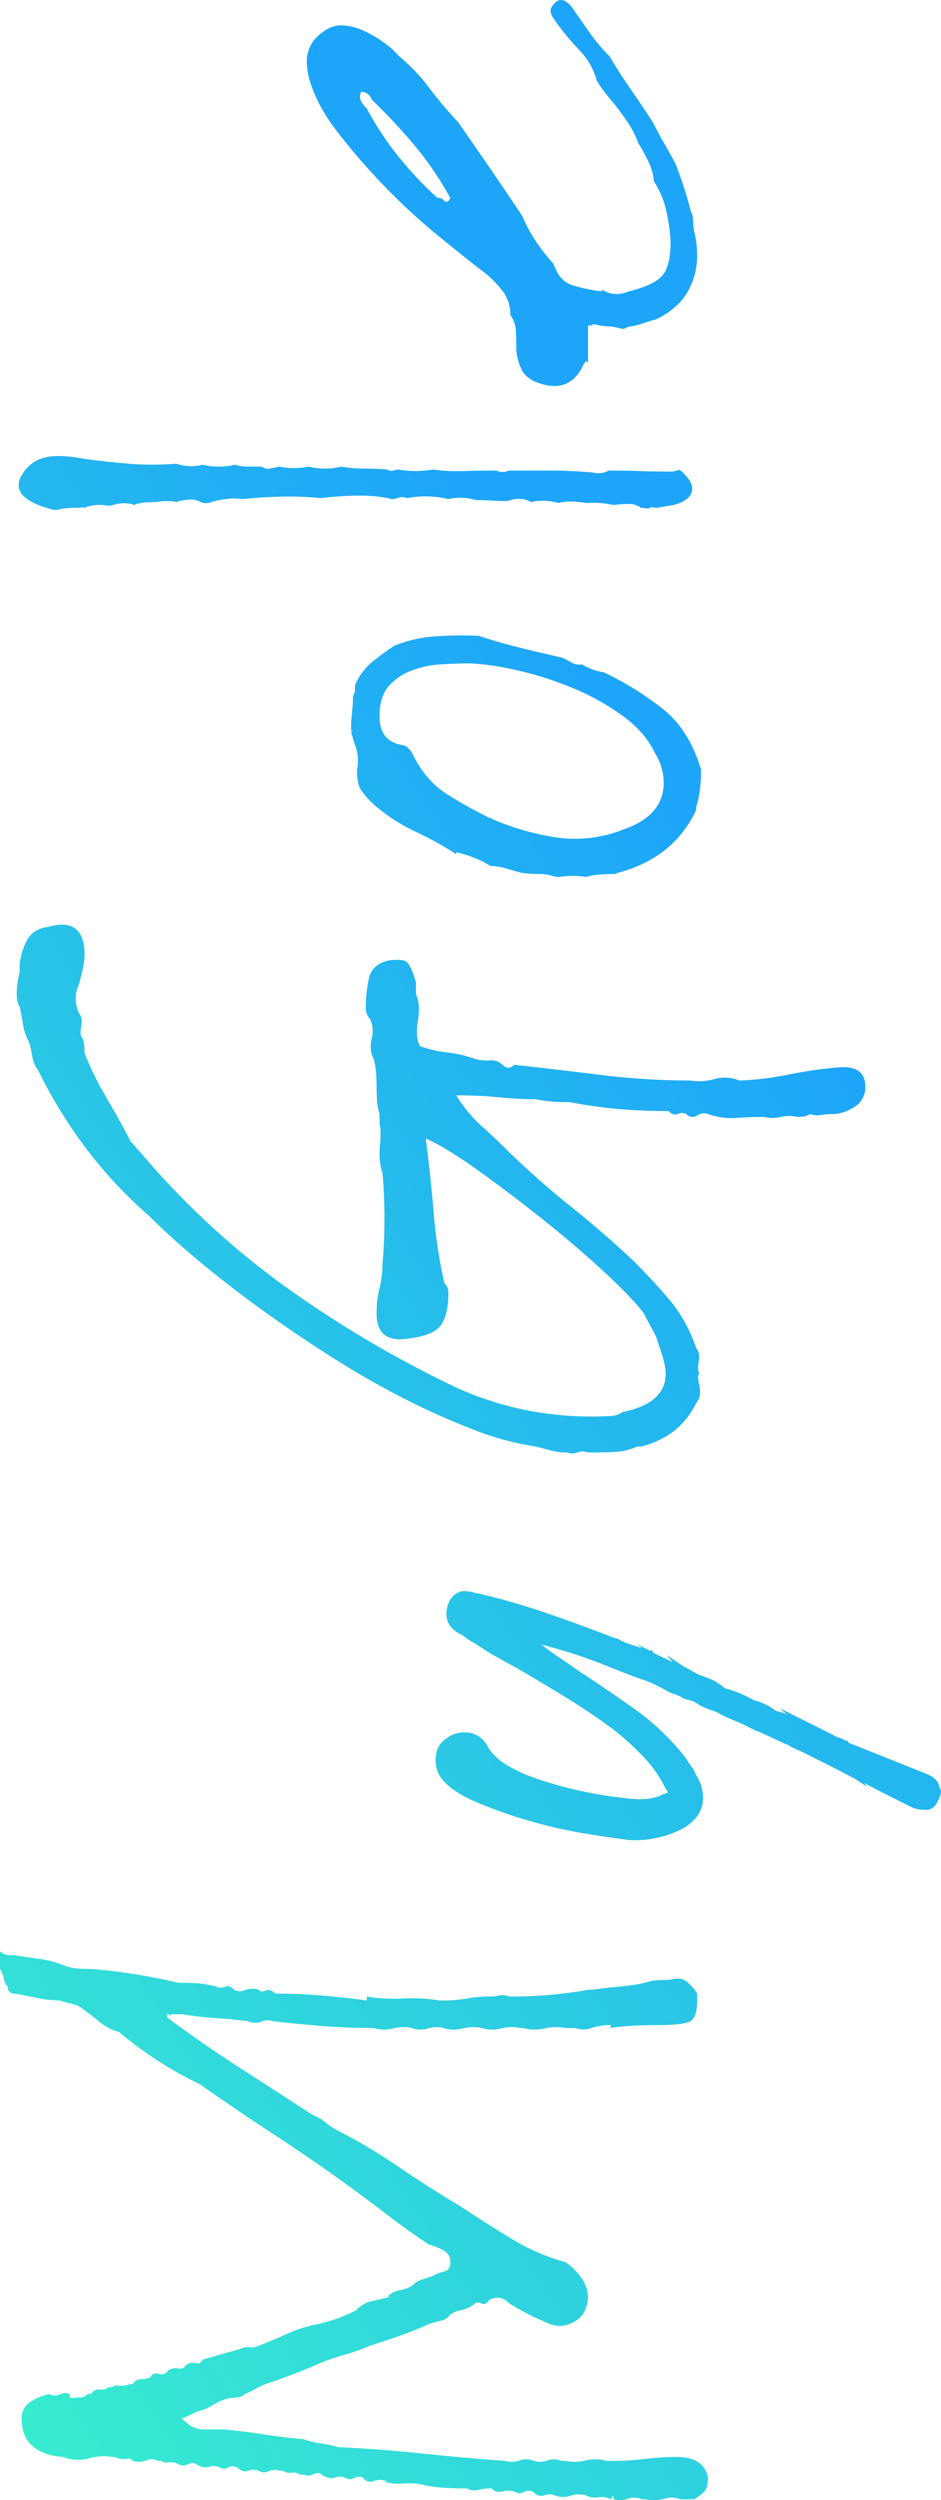 <svg xmlns="http://www.w3.org/2000/svg" xmlns:xlink="http://www.w3.org/1999/xlink" width="404.811" height="1074.917" viewBox="0 0 404.811 1074.917">
  <defs>
    <linearGradient id="linear-gradient" x1="0.022" y1="-0.411" x2="1" y2="0.159" gradientUnits="objectBoundingBox">
      <stop offset="0" stop-color="#3efcc6"/>
      <stop offset="1" stop-color="#1da6f9"/>
    </linearGradient>
  </defs>
  <path id="パス_499" data-name="パス 499" d="M216.576-184.851Zm-139.59-5.922ZM246.609-302.022a6.288,6.288,0,0,0-1.692,4.653v1.692q-.846,4.653-1.48,9.941a44.961,44.961,0,0,1-2.75,10.786,22.648,22.648,0,0,0-1.48,6.133q-.212,2.749-.212,6.134-.846,10.152-2.327,19.246t-3.6,17.978q0,4.653-.212,8.249a41,41,0,0,1-1.48,8.249,4.482,4.482,0,0,0,0,3.807q.846,1.692-1.269,3.807a4.917,4.917,0,0,0-.212,4.653,9.29,9.29,0,0,1,.212,5.922q-1.269.846-.423,2.961t-1.269,4.23q0,10.152-.846,20.092t-2.115,19.247h1.692a70.489,70.489,0,0,0-.846,15.439,75.377,75.377,0,0,1-.846,15.863v1.692a56.845,56.845,0,0,0,.846,10.152,51.924,51.924,0,0,1,.846,9.306,24.849,24.849,0,0,0,.423,4.442,7.915,7.915,0,0,1-.423,4.441,189.06,189.06,0,0,0,2.961,34.263v1.692q.846,5.922,1.269,11.209a86.617,86.617,0,0,0,1.692,11.21,17.5,17.5,0,0,1,1.057,5.287q.212,3.172.212,5.288,1.269,4.653-.635,7.191a19.241,19.241,0,0,1-5.287,4.653h-2.961q-6.768,0-8.672-2.538t-1.9-13.959q0-4.653-.212-9.941a96.209,96.209,0,0,0-1.057-10.786h1.269a24.724,24.724,0,0,0-1.269-8.248,9.912,9.912,0,0,1,0-6.979V-58.8a21.924,21.924,0,0,0-.212-9.095,18.114,18.114,0,0,1,.212-9.094v-1.269A17.815,17.815,0,0,0,213.4-86.5a15.031,15.031,0,0,1,.212-8.249A17.815,17.815,0,0,0,213.4-103a15.031,15.031,0,0,1,.212-8.249,12.287,12.287,0,0,0-.212-6.768,10.149,10.149,0,0,1,.212-6.768,17.815,17.815,0,0,0-.212-8.249,15.031,15.031,0,0,1,.212-8.248q0-11.421.846-22t2.115-21.573a5.982,5.982,0,0,0-.212-4.653,7.894,7.894,0,0,1,.212-5.922q.846-6.768,1.269-13.536t1.692-14.805v-4.653q-.846,0-.212-.846t-.211-.846h-.423a1.219,1.219,0,0,0-.846.423q-11,14.8-21.361,30.879t-20.516,31.725a15.35,15.35,0,0,1-2.749,4.865,37.823,37.823,0,0,0-3.173,4.442,230.71,230.71,0,0,1-15.863,26.86q-9.094,13.325-17.131,26.86Q130.284-93.906,123.3-82.485A92.443,92.443,0,0,0,112.941-58.8,25.05,25.05,0,0,1,106.6-52.24a14.587,14.587,0,0,1-8.883,3.173,13.918,13.918,0,0,1-4.23-.846Q88.83-51.183,86.5-56.682T87.561-68.1a65.361,65.361,0,0,1,3.384-7.4q2.115-4.018,4.23-7.4,4.23-4.23,1.269-8.883-2.115-1.269-1.269-3.173t0-2.75a12.671,12.671,0,0,1-2.749-5.5,16.556,16.556,0,0,0-1.9-5.076,6.009,6.009,0,0,1-2.75-4.019q-.634-2.75-1.48-5.287-2.538-5.5-4.865-12.055t-4.441-13.325a68.845,68.845,0,0,1-3.6-9.941Q71.91-158.2,69.8-163.7q-5.076-11.421-9.306-24.111a41.559,41.559,0,0,0-2.115-4.441,41.563,41.563,0,0,1-2.115-4.442,5.148,5.148,0,0,1-1.48-3.172,29.652,29.652,0,0,1-.212-3.173,24.25,24.25,0,0,0-2.115-5.711q-1.269-2.327-2.538-4.441a28.96,28.96,0,0,0-2.115-5.922q-1.269-2.538-2.115-4.653-4.653,4.653-4.653,8.883V-206q-.846,9.306-2.115,17.343T36.8-171.315a29.746,29.746,0,0,0-1.692,6.768,59.175,59.175,0,0,1-1.692,8.037q-.846,18.189-2.75,36.166T27.495-84.6a10.007,10.007,0,0,0,.212,6.133,8.438,8.438,0,0,1-.212,6.133,9.29,9.29,0,0,0,.212,5.922,7.894,7.894,0,0,1-.212,5.922V-58.8a20.865,20.865,0,0,0,.212,8.883,17.324,17.324,0,0,1-.212,8.883v1.692a119.814,119.814,0,0,0,.846,14.805A109.029,109.029,0,0,1,29.187-11Q29.187.846,20.3,2.538q-4.653,0-6.345-1.9A26.79,26.79,0,0,1,11-3.384V-9.306a10.745,10.745,0,0,0,.212-6.979A17.815,17.815,0,0,1,11-24.534V-25.8a8.438,8.438,0,0,0,.212-6.133A10.007,10.007,0,0,1,11-38.07H12.69L11-39.339a7.992,7.992,0,0,0,.846-5.287,7.992,7.992,0,0,1,.846-5.288,12.287,12.287,0,0,0-.211-6.768,10.149,10.149,0,0,1,.211-6.768,6.038,6.038,0,0,0,0-4.442,4.022,4.022,0,0,1,1.269-4.441,4.15,4.15,0,0,0,.212-4.23q-1.058-2.115-.212-3.384a8.8,8.8,0,0,0,.423-5.922,4.285,4.285,0,0,1,1.269-4.653,22.019,22.019,0,0,0-.634-5.711,6.688,6.688,0,0,1,.634-4.864q0-4.653.212-8.883a69,69,0,0,1,1.057-8.883,25.249,25.249,0,0,0,.846-9.095,25.249,25.249,0,0,1,.846-9.094v1.692a7.894,7.894,0,0,0,.212-5.922q-1.057-2.538,1.481-4.653a4.013,4.013,0,0,0-.212-3.807,3.435,3.435,0,0,1,.212-3.807,6.038,6.038,0,0,0,0-4.441q-.846-2.327,1.269-5.711,1.269-1.269.212-3.384a4.955,4.955,0,0,1-.212-4.23v-1.692a4.653,4.653,0,0,0,.846-3.6,4.653,4.653,0,0,1,.846-3.6v-1.692a5.458,5.458,0,0,0-.212-4.441,4.527,4.527,0,0,1,.212-4.441,6.038,6.038,0,0,0,0-4.441,4.022,4.022,0,0,1,1.269-4.442q1.269-2.538.212-4.018a3.575,3.575,0,0,1-.212-3.6,5.355,5.355,0,0,0,.423-4.653q-.846-2.538,1.269-5.922.846-1.269-.211-3.384a4.15,4.15,0,0,1,.211-4.23,8.875,8.875,0,0,0,.635-4.23,3.6,3.6,0,0,1,.634-2.961v-1.692a4.917,4.917,0,0,0,.212-4.653,9.29,9.29,0,0,1-.212-5.922q1.269-.846.846-2.961a7.2,7.2,0,0,1,.846-4.653V-253.8a22,22,0,0,0-.634-9.941,18.156,18.156,0,0,1,.634-11.209v1.692q0-8.46,4.019-13.959t12.9-5.5q7.191,0,10.152,11.844a4.527,4.527,0,0,0-.212,4.441,5.458,5.458,0,0,1,.212,4.441H54.567q0,2.115.212,4.442a4.009,4.009,0,0,0,1.48,3.172v1.692q2.115.846,1.9,3.6t1.057,3.6v1.692q.846.846.634,3.173a9.481,9.481,0,0,0,.635,4.441v1.269a3.824,3.824,0,0,1,2.115,3.384,11.315,11.315,0,0,0,.846,4.23q2.115.846,1.481,3.6a3.346,3.346,0,0,0,1.48,4.019,5.808,5.808,0,0,1,.846,4.23q-.423,2.115.846,2.961a4.413,4.413,0,0,1,1.48,4.442,2.355,2.355,0,0,0,1.48,3.173q1.269,4.653,2.327,8.249t2.326,8.248a6,6,0,0,1,.634,3.807,6,6,0,0,0,.634,3.807q2.115,5.5,5.076,12.055a58.483,58.483,0,0,1,4.23,13.324,68.592,68.592,0,0,0,5.922,16.5,13.3,13.3,0,0,1,4.019,6.768q.634,3.384,1.9,8.037v-1.269a10.079,10.079,0,0,1,2.75,5.288,16.572,16.572,0,0,0,1.9,5.287,10.1,10.1,0,0,1,2.75,4.441,40.99,40.99,0,0,0,1.48,4.442,16.679,16.679,0,0,1,1.9,4.864q.634,2.75,4.018,2.749a5.489,5.489,0,0,0,5.076-2.961,24.89,24.89,0,0,0,2.538-6.345q5.922-8.883,12.055-16.92t12.056-16.074q12.267-16.92,23.053-33.417T189.5-216.153a162.017,162.017,0,0,1,22.419-34.686,21.858,21.858,0,0,1,4.23-8.248q2.961-3.6,6.345-8.249a13.151,13.151,0,0,0,1.692-4.441,23.009,23.009,0,0,1,1.269-4.441,47.71,47.71,0,0,1,1.057-9.729q1.058-5.076,1.9-9.729a2.617,2.617,0,0,1,2.961-2.961,6.433,6.433,0,0,1,3.384-1.692,13.3,13.3,0,0,0,4.23-1.692h7.614Zm154.818,198.81q0,4.23-.846,5.5v.846a291.633,291.633,0,0,1-8.46,29.61q-5.076,14.8-11,30.033a2.606,2.606,0,0,1-.423,1.48,13.828,13.828,0,0,0-.846,1.48q0,.846-.423.846L376.893-25.8l1.692-2.115L375.624-22h.846l-1.692,1.269-3.807,8.037,2.961-2.538-5.076,7.614q-.846,1.692-1.692,3.173t-1.692,3.172q-.846,2.538-1.9,5.076A20.046,20.046,0,0,1,360.4,8.883l-.846,1.269a41.85,41.85,0,0,1-2.115,6.345,57.96,57.96,0,0,1-2.961,5.922,23.594,23.594,0,0,1-4.23,8.883l-.423.846a13.16,13.16,0,0,1-1.692,4.653l2.961-3.384L339.669,56.259a9.759,9.759,0,0,0-1.269,2.75,9.759,9.759,0,0,1-1.269,2.749V62.6l-.846.423-1.692,4.23-1.692,4.23-10.152,25.38q-2.115,4.653-5.076,5.076a6.493,6.493,0,0,1-2.538.846,9.74,9.74,0,0,1-3.807-1.269q-4.653-2.115-3.807-6.345a10.583,10.583,0,0,1,1.269-5.5l5.076-10.152q2.538-5.076,5.076-9.729l-1.692,1.269,3.384-5.076q3.384-6.345,6.345-12.267L332.9,41.877a21.353,21.353,0,0,1,2.538-5.076,7.42,7.42,0,0,1,.846-2.115l5.076-11-.423.423,3.807-7.614q.846-2.115,1.9-4.653a35.783,35.783,0,0,1,2.327-4.653,18.571,18.571,0,0,0,1.269-3.173A18.568,18.568,0,0,1,351.513.846a9.078,9.078,0,0,1,1.692-2.961q0-.846.423-.846a10.813,10.813,0,0,0,1.058-2.961,10.812,10.812,0,0,1,1.057-2.961v.423l1.269-2.961q.423-1.269.846-2.326a12.968,12.968,0,0,1,1.269-2.326l.423-.846a59.7,59.7,0,0,0,4.23-9.729q2.115-5.922,4.441-11.632t4.441-11.633q1.692-4.653,3.173-9.729t2.75-9.729q-.846,1.269-1.692,2.326T375.2-64.719q-2.115,2.961-3.807,5.5t-3.807,5.5q-8.037,12.267-16.708,24.534a106.437,106.437,0,0,1-20.939,22,44.577,44.577,0,0,0-3.807,2.538,16.553,16.553,0,0,1-3.807,2.115A17.855,17.855,0,0,1,312.6.423q-8.037,0-13.113-8.46A44.933,44.933,0,0,1,294.408-31.3q.846-6.768,2.749-18.612a205.953,205.953,0,0,1,5.5-24.323A195.1,195.1,0,0,1,310.9-97.5q4.653-10.787,10.575-15.017a13.342,13.342,0,0,1,7.191-2.115q6.768,0,9.729,5.076,2.961,3.807,2.115,10.152a11.453,11.453,0,0,1-5.922,7.191,23.2,23.2,0,0,0-7.4,7.4,67.007,67.007,0,0,0-4.865,9.518,167.307,167.307,0,0,0-6.345,21.15,189.178,189.178,0,0,0-3.807,23.688q-.846,8.883,2.115,13.959a1.723,1.723,0,0,0,.423,1.269v.423a2.437,2.437,0,0,0,1.692-.846,52.776,52.776,0,0,0,13.536-9.306,115.2,115.2,0,0,0,12.267-13.536q7.191-9.729,13.536-20.093T368.01-79.1l6.345-11.421q1.269-2.115,2.538-4.018t2.538-4.019a15.269,15.269,0,0,1,1.9-2.961,15.269,15.269,0,0,0,1.9-2.961q2.961-5.5,8.46-5.5a11.47,11.47,0,0,1,6.134,1.692A7.956,7.956,0,0,1,401.427-103.212ZM461.07-57.951a26.473,26.473,0,0,1,.846-7.191q.846-2.961,1.692-6.345A121.942,121.942,0,0,1,470.8-98.136a315.068,315.068,0,0,1,13.324-29.822q7.826-15.439,17.766-31.09t20.3-30.033q10.363-14.382,20.939-27.072t19.881-22q25.38-29.187,62.181-47.376a13.49,13.49,0,0,1,5.711-2.538q2.75-.423,6.133-1.269a23.627,23.627,0,0,1,7.826-2.75q4.018-.634,7.825-1.48,1.692-1.269,5.922-1.269a37.285,37.285,0,0,1,8.883,1.269H671.3a28.95,28.95,0,0,1,10.363,3.384q4.441,2.538,5.288,8.46,4.653,16.074-11.844,16.074a28.839,28.839,0,0,1-6.557-.846q-3.6-.846-6.557-1.692a13.083,13.083,0,0,0-5.922-1.269,17.239,17.239,0,0,0-5.922,1.269,5.171,5.171,0,0,1-3.807,1.269,15.41,15.41,0,0,1-2.538-.212,13.3,13.3,0,0,0-2.115-.211,3.346,3.346,0,0,0-2.115.423q-1.269,1.269-6.768,1.269a131.788,131.788,0,0,0-19.035,9.306q-9.306,5.5-19.035,10.575-.846.846-2.115,1.9t-2.115,1.9a350.042,350.042,0,0,0-57.951,62.393,481.79,481.79,0,0,0-43.569,73.813A141.338,141.338,0,0,0,478.836-73.6a147.615,147.615,0,0,0-2.115,33.84,13.3,13.3,0,0,0,.211,2.115,10.63,10.63,0,0,0,1.48,3.384q3.807,18.612,16.5,18.612,4.23,0,12.267-2.961a24.889,24.889,0,0,0,6.345-2.538q2.961-1.692,7.191-3.807,6.345-4.653,17.555-16.708t22.842-26.649q11.633-14.593,21.573-28.552t13.324-22q-16.074,2.115-31.725,3.384a214.193,214.193,0,0,0-30.456,4.653,5.739,5.739,0,0,1-4.23,1.692q-9.306,0-13.747-3.173t-5.711-13.324q-2.538-14.382,10.575-14.382a45.266,45.266,0,0,1,11,1.269,41.718,41.718,0,0,0,10.152,1.269q5.076.423,9.94.634t9.941.211q4.653,0,9.729-.211t9.729-.634a25.248,25.248,0,0,1,8.037-1.269q2.115,0,4.23.212t4.23.212a17.025,17.025,0,0,0,4.653-.423h4.23a21.986,21.986,0,0,1,5.287-1.057q2.75-.212,6.133-.212,2.961,0,6.133-.212a29.374,29.374,0,0,0,6.134-1.057,11.263,11.263,0,0,1,5.076-1.269,13.236,13.236,0,0,1,3.6.423,13.237,13.237,0,0,0,3.6.423,11.263,11.263,0,0,0,5.076-1.269,6.288,6.288,0,0,1,4.653-1.692,62.517,62.517,0,0,1,12.267,1.269q6.345,1.269,8.037,8.46.846,5.922-.635,7.825t-8.672,4.019h-5.076a15.936,15.936,0,0,1-6.345,1.269,30.826,30.826,0,0,1-5.076-.423,30.826,30.826,0,0,0-5.076-.423,13.083,13.083,0,0,0-5.922,1.269,51.427,51.427,0,0,0-2.749,11.844,51.431,51.431,0,0,1-2.75,11.844,18.7,18.7,0,0,0-.635,6.345,6.8,6.8,0,0,1-1.9,5.5q-2.538,2.538,0,5.076-2.115,19.035-4.441,37.859a318.917,318.917,0,0,0-2.327,39.127V-5.076A24.081,24.081,0,0,0,621.6,5.287a16.544,16.544,0,0,1-.635,10.786A130.654,130.654,0,0,0,623.5,37.013a177.429,177.429,0,0,1,2.961,20.093q1.692,13.113-8.037,13.113a9.862,9.862,0,0,1-8.037-3.6,18.852,18.852,0,0,1-3.807-9.517,36.434,36.434,0,0,0-.423-5.922,8.536,8.536,0,0,1,.423-4.653,6.767,6.767,0,0,1-1.057-2.961,22.43,22.43,0,0,1-.212-2.538,15.376,15.376,0,0,0,0-7.191,15.376,15.376,0,0,1,0-7.191q0-5.922-.423-12.056a29.457,29.457,0,0,1,1.692-12.055,5.159,5.159,0,0,0-.635-4.653,3.5,3.5,0,0,1,.635-4.653,4.483,4.483,0,0,0,0-3.807q-.846-1.692,1.269-3.807,0-11,.846-21.15a200.164,200.164,0,0,1,2.961-21.15q0-3.384.212-6.979a57.279,57.279,0,0,1,1.057-7.826v1.269q0-8.883.846-17.343t.846-18.189a60.908,60.908,0,0,0-13.113,10.786q-5.076,5.71-11,11.632Q577.818-70.218,566.82-56.47T543.132-29.187q-8.037,8.037-16.5,15.228A63.655,63.655,0,0,1,505.908-2.538,5.17,5.17,0,0,1,502.1-1.269a15.413,15.413,0,0,1-2.538-.212,13.294,13.294,0,0,0-2.115-.211,3.346,3.346,0,0,0-2.115.423,1.877,1.877,0,0,1-.846-.212,1.877,1.877,0,0,0-.846-.211,11.5,11.5,0,0,0-3.172.423,11.5,11.5,0,0,1-3.173.423,7.873,7.873,0,0,1-5.076-1.692,35.443,35.443,0,0,1-12.267-9.941,39.889,39.889,0,0,1-6.345-13.747v-1.692a25.906,25.906,0,0,1-2.327-9.729q-.211-5.076-.211-9.729v-1.692a6.038,6.038,0,0,0,0-4.442A6.038,6.038,0,0,1,461.07-57.951Zm247.455-3.384v-1.692a20.31,20.31,0,0,0,1.269-7.191,58.043,58.043,0,0,1,.423-7.191q.846-3.384,1.9-6.768a22.582,22.582,0,0,0,1.057-6.768,42.807,42.807,0,0,0,3.6-7.191,52.3,52.3,0,0,0,2.326-7.614h-.846a142.262,142.262,0,0,0,9.729-17.555,76.876,76.876,0,0,1,11-17.131,36.386,36.386,0,0,1,6.979-6.345q2.75-1.692,8.672-1.692a12.832,12.832,0,0,0,3.807.423,18.726,18.726,0,0,0,6.345-1.057q2.961-1.058,6.345-1.9l.423.846v-.846a68.9,68.9,0,0,1,7.614.423,65.269,65.269,0,0,0,7.191.423,4.549,4.549,0,0,0,2.538.846h2.115a27.423,27.423,0,0,1,9.94,7.4q3.6,4.442,6.979,9.518a58.192,58.192,0,0,1,4.018,17.766,163.931,163.931,0,0,1,.211,18.612q-2.961,8.883-5.076,17.554t-4.23,17.977a29.6,29.6,0,0,1-2.115,4.23,6.642,6.642,0,0,0-.846,4.653,23.491,23.491,0,0,0-3.384,9.306,134.208,134.208,0,0,1-16.074,25.8q-8.883,11-25.8,16.074a72.847,72.847,0,0,1-8.037-.423,45.569,45.569,0,0,1-8.037-1.692h-1.269q-20.727-9.729-27.072-33.84V-36.8h-.423q0-2.961-.211-6.556a30.365,30.365,0,0,0-1.057-6.557A38.747,38.747,0,0,0,708.525-61.335Zm20.727,28.341q5.922,16.5,19.881,16.5a24.485,24.485,0,0,0,12.69-3.807q8.883-4.23,15.862-13.747A102.389,102.389,0,0,0,789.529-55.2a146.878,146.878,0,0,0,7.614-23.477A118.226,118.226,0,0,0,800.316-99.4q0-6.345-.423-13.113a41.579,41.579,0,0,0-2.75-12.69,24.211,24.211,0,0,0-6.768-9.729q-4.441-3.807-12.9-3.807-10.575,0-12.267,9.729a4.126,4.126,0,0,1-1.48,2.749,7.46,7.46,0,0,1-2.75,1.9q-11,5.5-16.708,14.382A170.062,170.062,0,0,0,733.9-91.368a111.069,111.069,0,0,0-8.46,28.976A56.285,56.285,0,0,0,729.252-32.994ZM881.109-292.716a15.416,15.416,0,0,1,7.614,9.517q1.692,6.133-.423,17.131-1.269,9.306-2.115,19.247a124.551,124.551,0,0,0,0,20.516h0a22.375,22.375,0,0,0-1.057,5.5,17,17,0,0,0,.634,5.922,28.667,28.667,0,0,0-.846,6.98,28.667,28.667,0,0,0,.846,6.979,18,18,0,0,0-.846,5.711v5.71a5.025,5.025,0,0,0-.846,3.807q.423,1.692.846,3.807h0a32.042,32.042,0,0,0,0,12.69,28.667,28.667,0,0,0-.846,6.979,28.667,28.667,0,0,0,.846,6.979,54.311,54.311,0,0,0-.846,9.729q0,5.076-.423,10.152a2.8,2.8,0,0,0-.423,2.538,6.96,6.96,0,0,1,.423,2.115h0a43.489,43.489,0,0,0,0,14.805h0a83.837,83.837,0,0,0-.635,13.536q.212,7.191.212,13.959-1.269,2.115,0,5.5v17.977q0,8.672-.846,17.978a9.183,9.183,0,0,0,.846,6.768q0,6.768-.212,12.9T882.8-14.805v2.538a3.408,3.408,0,0,1,.423,1.48,1.435,1.435,0,0,0,.423,1.057q-4.653,5.5-8.037,5.5-5.076,0-7.191-8.037l-1.269-7.614q.423-.846.211-1.058T867.573-22a2.013,2.013,0,0,1-.635-1.9,11.885,11.885,0,0,0,.211-2.326,8.2,8.2,0,0,0,1.692-5.288,52.86,52.86,0,0,0-.423-6.556,39.78,39.78,0,0,0,.846-11.421q.423-2.961.635-5.922a20.218,20.218,0,0,0-.635-6.345,23.535,23.535,0,0,0,.423-11.844q2.538-4.23.423-10.152,0-3.384.211-6.768t.212-6.768a23.845,23.845,0,0,0,.423-11.844h0a42.156,42.156,0,0,0,.423-17.766,5.5,5.5,0,0,0,0-4.23,4.482,4.482,0,0,1,0-3.807,71.935,71.935,0,0,0,1.057-14.594q-.212-7.4-1.057-14.594h0a135.786,135.786,0,0,0,.634-16.92q-.211-8.46-1.057-16.5v-.423a21.466,21.466,0,0,0,.211-5.076q-.211-2.115-.634-4.653a33.451,33.451,0,0,0-1.057-4.019,5.694,5.694,0,0,1,.211-4.018l.423-.846a8.875,8.875,0,0,0,.635-4.23q-.211-2.115-.635-4.23l-.423-.846a23.515,23.515,0,0,0,0-8.883q0-2.538-.211-5.076a16.056,16.056,0,0,0-1.058-4.653l.423-.846a16.526,16.526,0,0,0-.846-9.306h.423l-.423-.846h0q1.269-4.653-.846-10.575l.423-.846-.423-.423h0a32.238,32.238,0,0,0-.846-10.152v-1.269q3.807-15.228,10.575-15.228A6.852,6.852,0,0,1,881.109-292.716ZM883.647-9.729a4.709,4.709,0,0,1,.423-2.115A4.709,4.709,0,0,0,883.647-9.729Zm200.925-53.3a3.432,3.432,0,0,1,.423,4.23,9.72,9.72,0,0,1-3.384,3.384q-5.5,3.807-10.575,7.4a75.421,75.421,0,0,0-9.729,8.249q-7.191,4.23-14.171,9.094t-14.17,9.517q-4.23,2.115-8.672,4.653t-9.095,5.076q-5.5,2.115-10.786,3.807T994.05-4.653h.423a11.315,11.315,0,0,1-4.23.846,21.521,21.521,0,0,0-4.23.423,41.718,41.718,0,0,1-10.152,1.269A31.55,31.55,0,0,1,960.21-6.133q-7.191-4.019-11.844-13.325-.846-2.961-1.9-6.133a34.028,34.028,0,0,1-1.481-6.556,2.87,2.87,0,0,1-.846-2.115,29.38,29.38,0,0,0,1.057-6.133,37.257,37.257,0,0,1,1.057-6.556q-.846,0-.635-1.057t-.635-1.057H929.331l.846-.423q0-.846-.423-.846a.374.374,0,0,1-.423-.423q-12.69-5.5-8.883-18.189,1.692-6.345,6.134-8.672a23,23,0,0,1,10.786-2.326q3.384,0,6.556-.212a11.818,11.818,0,0,0,6.134-2.326,16.438,16.438,0,0,0,10.152-3.173,46.525,46.525,0,0,0,8.037-7.826q6.768-8.883,16.5-20.727a266.983,266.983,0,0,1,21.15-22.842,275.3,275.3,0,0,1,23.265-20.092q11.844-9.095,23.265-12.055a35.628,35.628,0,0,1,6.345-.846,14.841,14.841,0,0,1,12.267,5.922q3.807,4.653,3.6,9.306a25.129,25.129,0,0,1-2.327,9.306q-4.653,9.729-11,15.228a78.36,78.36,0,0,1-13.536,12.9,173.475,173.475,0,0,0-14.8,12.479q-9.729,6.768-19.881,13.747t-20.3,13.748a68.2,68.2,0,0,0-11,5.922,82.443,82.443,0,0,0-9.729,7.614q-7.614,2.538-9.306,8.46a85.939,85.939,0,0,0-2.538,12.267h.846a11.787,11.787,0,0,0-.846,11.421q2.538,10.575,6.557,14.382t15.016,3.807a84.258,84.258,0,0,0,13.325-1.9,38.723,38.723,0,0,0,12.478-5.287,24.7,24.7,0,0,0,8.883-2.538q4.23-2.115,7.614-4.23a39.535,39.535,0,0,0,8.46-4.23q3.807-2.538,7.614-5.5,2.538-2.115,4.865-4.019a55.746,55.746,0,0,1,5.711-4.019,30.288,30.288,0,0,0,13.113-7.4,116.2,116.2,0,0,1,11.844-9.941l2.538-1.692a5.213,5.213,0,0,1,2.961-.846Q1082.457-65.142,1084.572-63.027Zm-84.177-50.76q.423,1.269-1.057,2.749t1.057,2.749a142.2,142.2,0,0,0,22.419-15.228,243.409,243.409,0,0,0,19.881-18.612,4.653,4.653,0,0,0,3.384-4.653,1.673,1.673,0,0,1-1.057-.211,1.673,1.673,0,0,0-1.057-.212q-2.115,0-5.076,2.961a135.864,135.864,0,0,0-20.516,13.536A155.96,155.96,0,0,0,1000.4-113.787Z" transform="translate(302.022 1085.539) rotate(-90)" fill="url(#linear-gradient)"/>
</svg>
